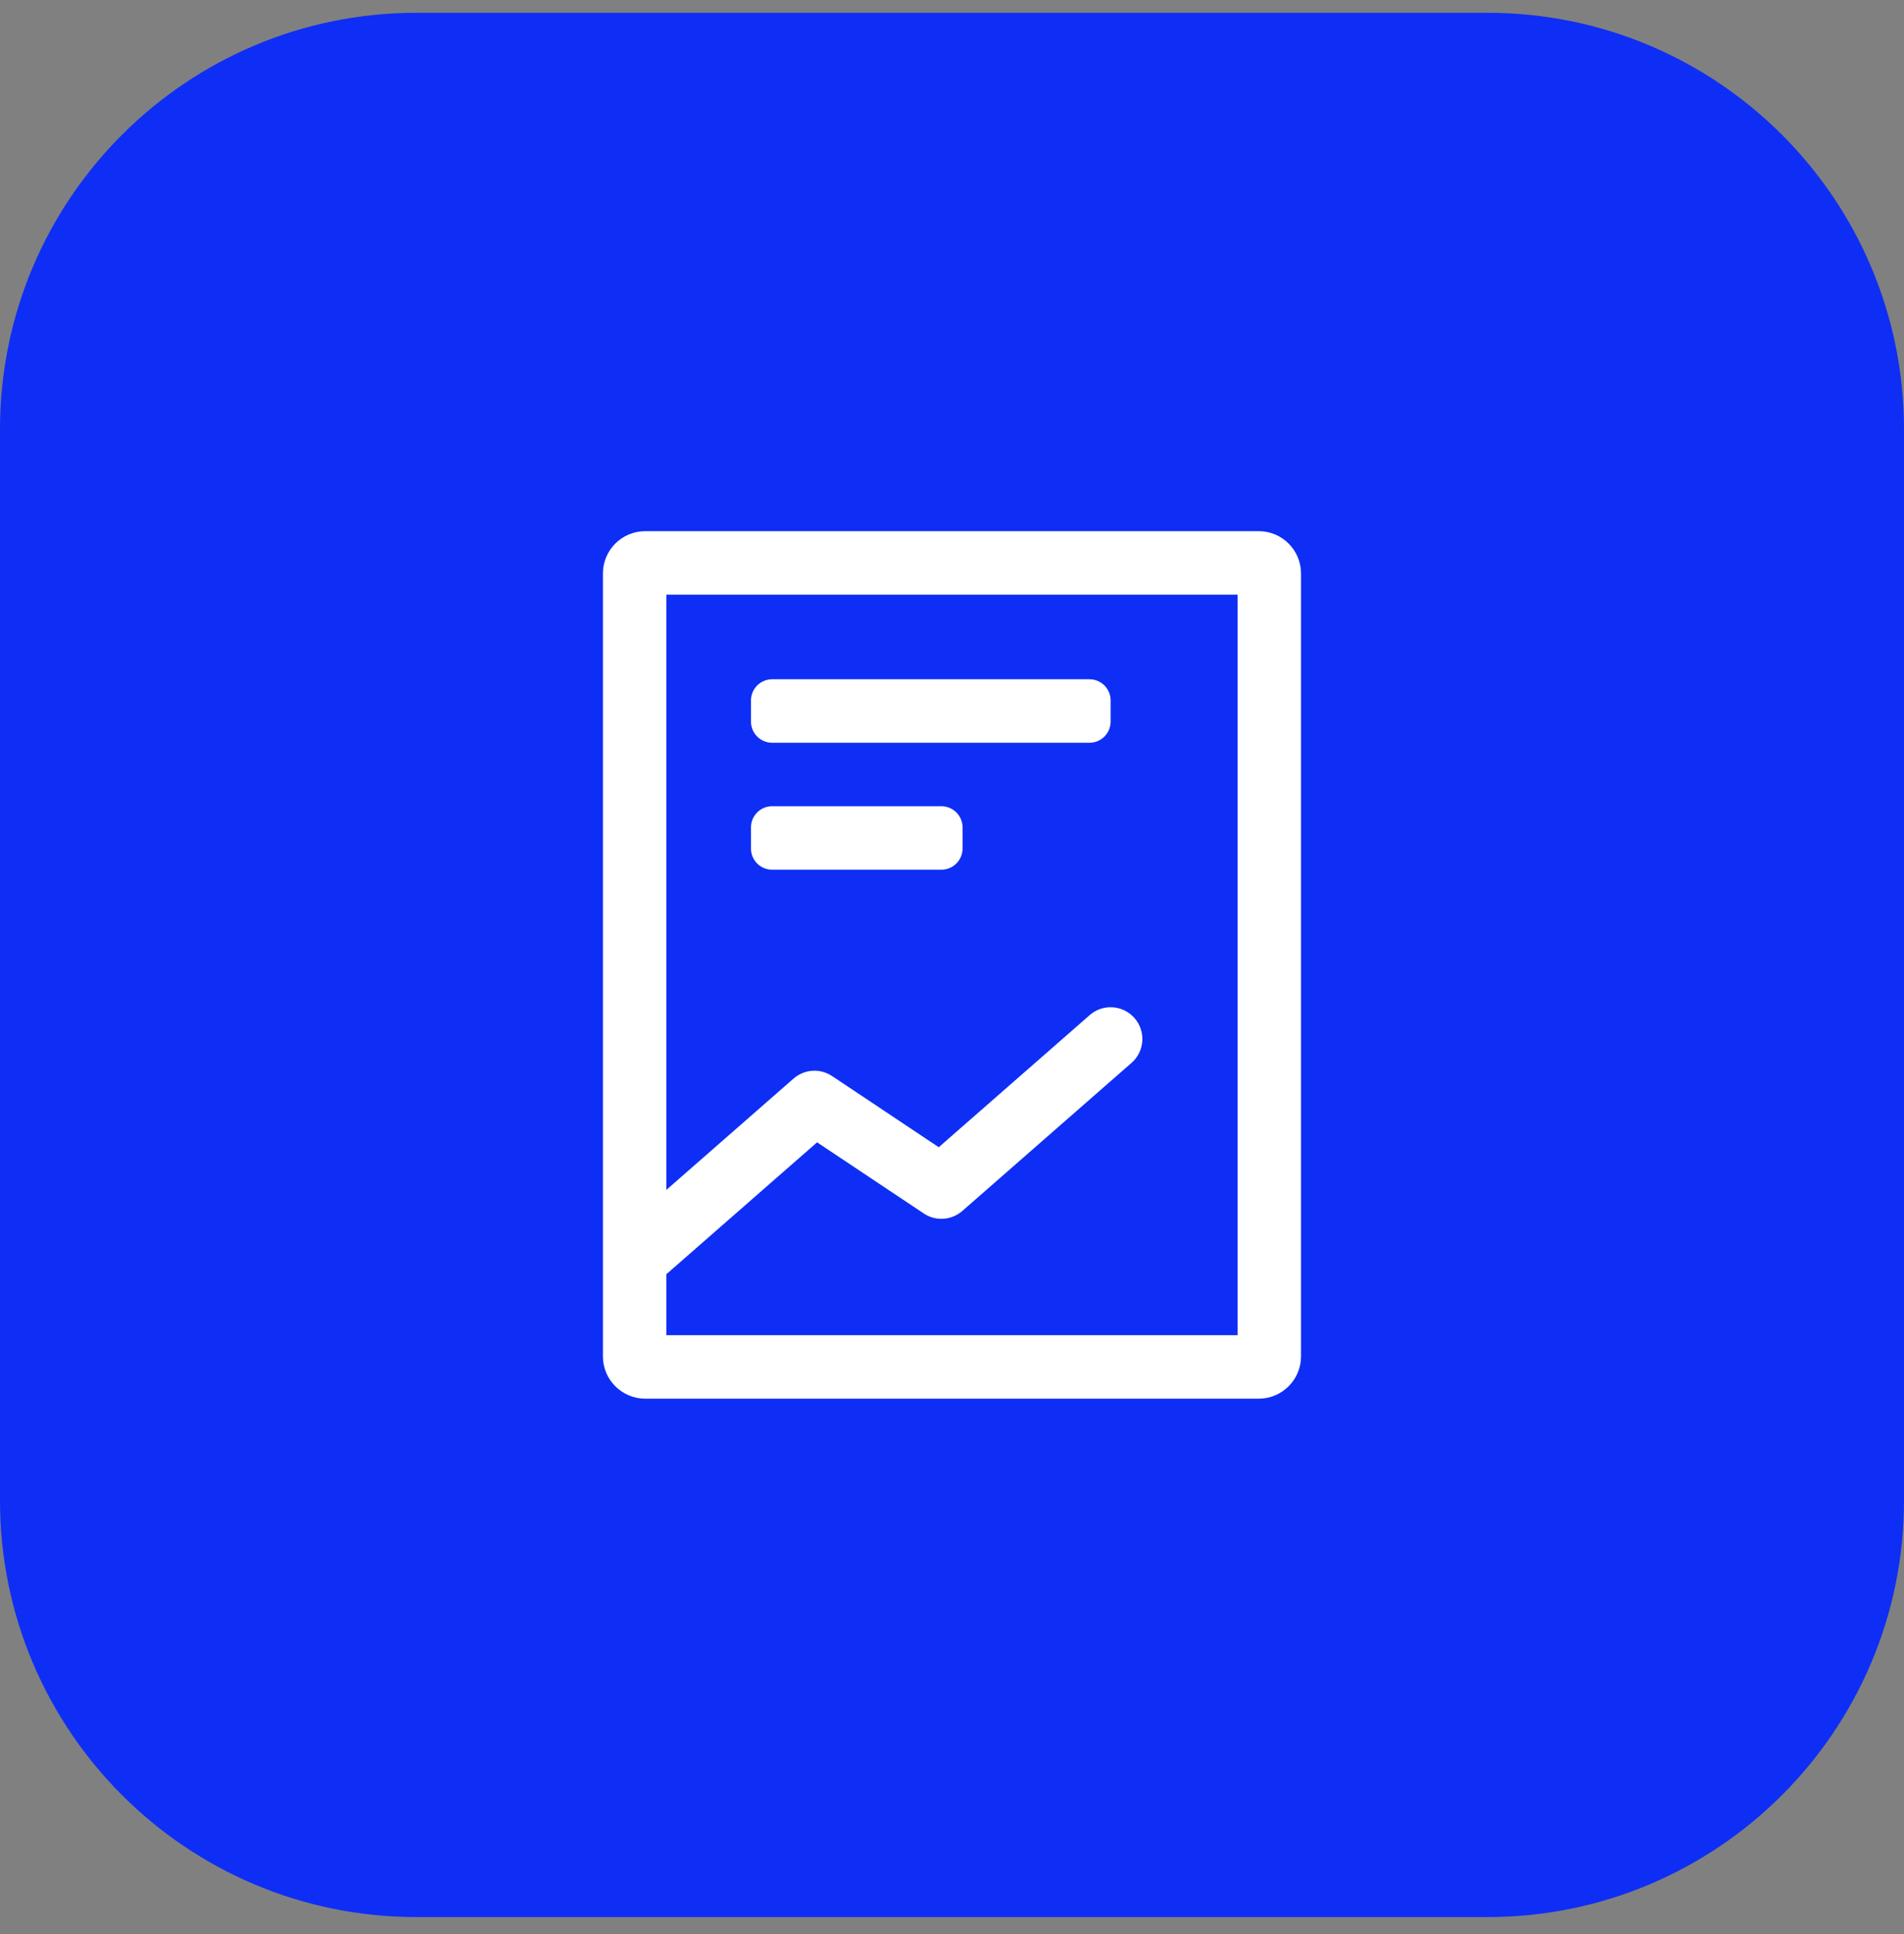 <svg width="64" height="65" viewBox="0 0 64 65" fill="none" xmlns="http://www.w3.org/2000/svg">
<rect x="0" y="0" width="64" height="65" fill="#808080" stroke="none"/>
<g clip-path="url(#clip0_5572_5259)">
<g clip-path="url(#clip1_5572_5259)">
<g clip-path="url(#clip2_5572_5259)">
<path d="M50 0.43H14C6.268 0.43 0 6.698 0 14.43V50.43C0 58.162 6.268 64.43 14 64.43H50C57.732 64.43 64 58.162 64 50.43V14.43C64 6.698 57.732 0.43 50 0.43Z" fill="#0E2EF5"/>
<path fill-rule="evenodd" clip-rule="evenodd" d="M25.243 28.518V27.807C25.243 27.415 25.562 27.096 25.954 27.096H31.643C32.036 27.096 32.355 27.415 32.355 27.807V28.518C32.355 28.911 32.036 29.229 31.643 29.229H25.954C25.562 29.229 25.243 28.911 25.243 28.518ZM25.243 24.252V23.54C25.243 23.148 25.562 22.829 25.954 22.829H36.621C37.014 22.829 37.332 23.148 37.332 23.54V24.252C37.332 24.644 37.014 24.963 36.621 24.963H25.954C25.562 24.963 25.243 24.644 25.243 24.252ZM41.599 44.874H22.399V42.824L27.465 38.392L31.052 40.783C31.453 41.052 31.983 41.015 32.346 40.699L38.035 35.721C38.478 35.333 38.523 34.659 38.135 34.216C37.747 33.773 37.073 33.727 36.63 34.115L31.555 38.556L27.968 36.164C27.567 35.896 27.038 35.932 26.674 36.249L22.399 39.99V19.985H41.599V44.874ZM42.31 17.852H21.688C20.903 17.852 20.266 18.489 20.266 19.274V45.585C20.266 46.37 20.903 47.007 21.688 47.007H42.31C43.095 47.007 43.732 46.37 43.732 45.585V19.274C43.732 18.489 43.095 17.852 42.31 17.852Z" fill="white"/>
</g>
</g>
</g>
<defs>
<clipPath id="clip0_5572_5259">
<rect width="64" height="65" fill="white"/>
</clipPath>
<clipPath id="clip1_5572_5259">
<rect width="64" height="65" fill="white"/>
</clipPath>
<clipPath id="clip2_5572_5259">
<rect width="64" height="65" fill="white"/>
</clipPath>
</defs>
</svg>
